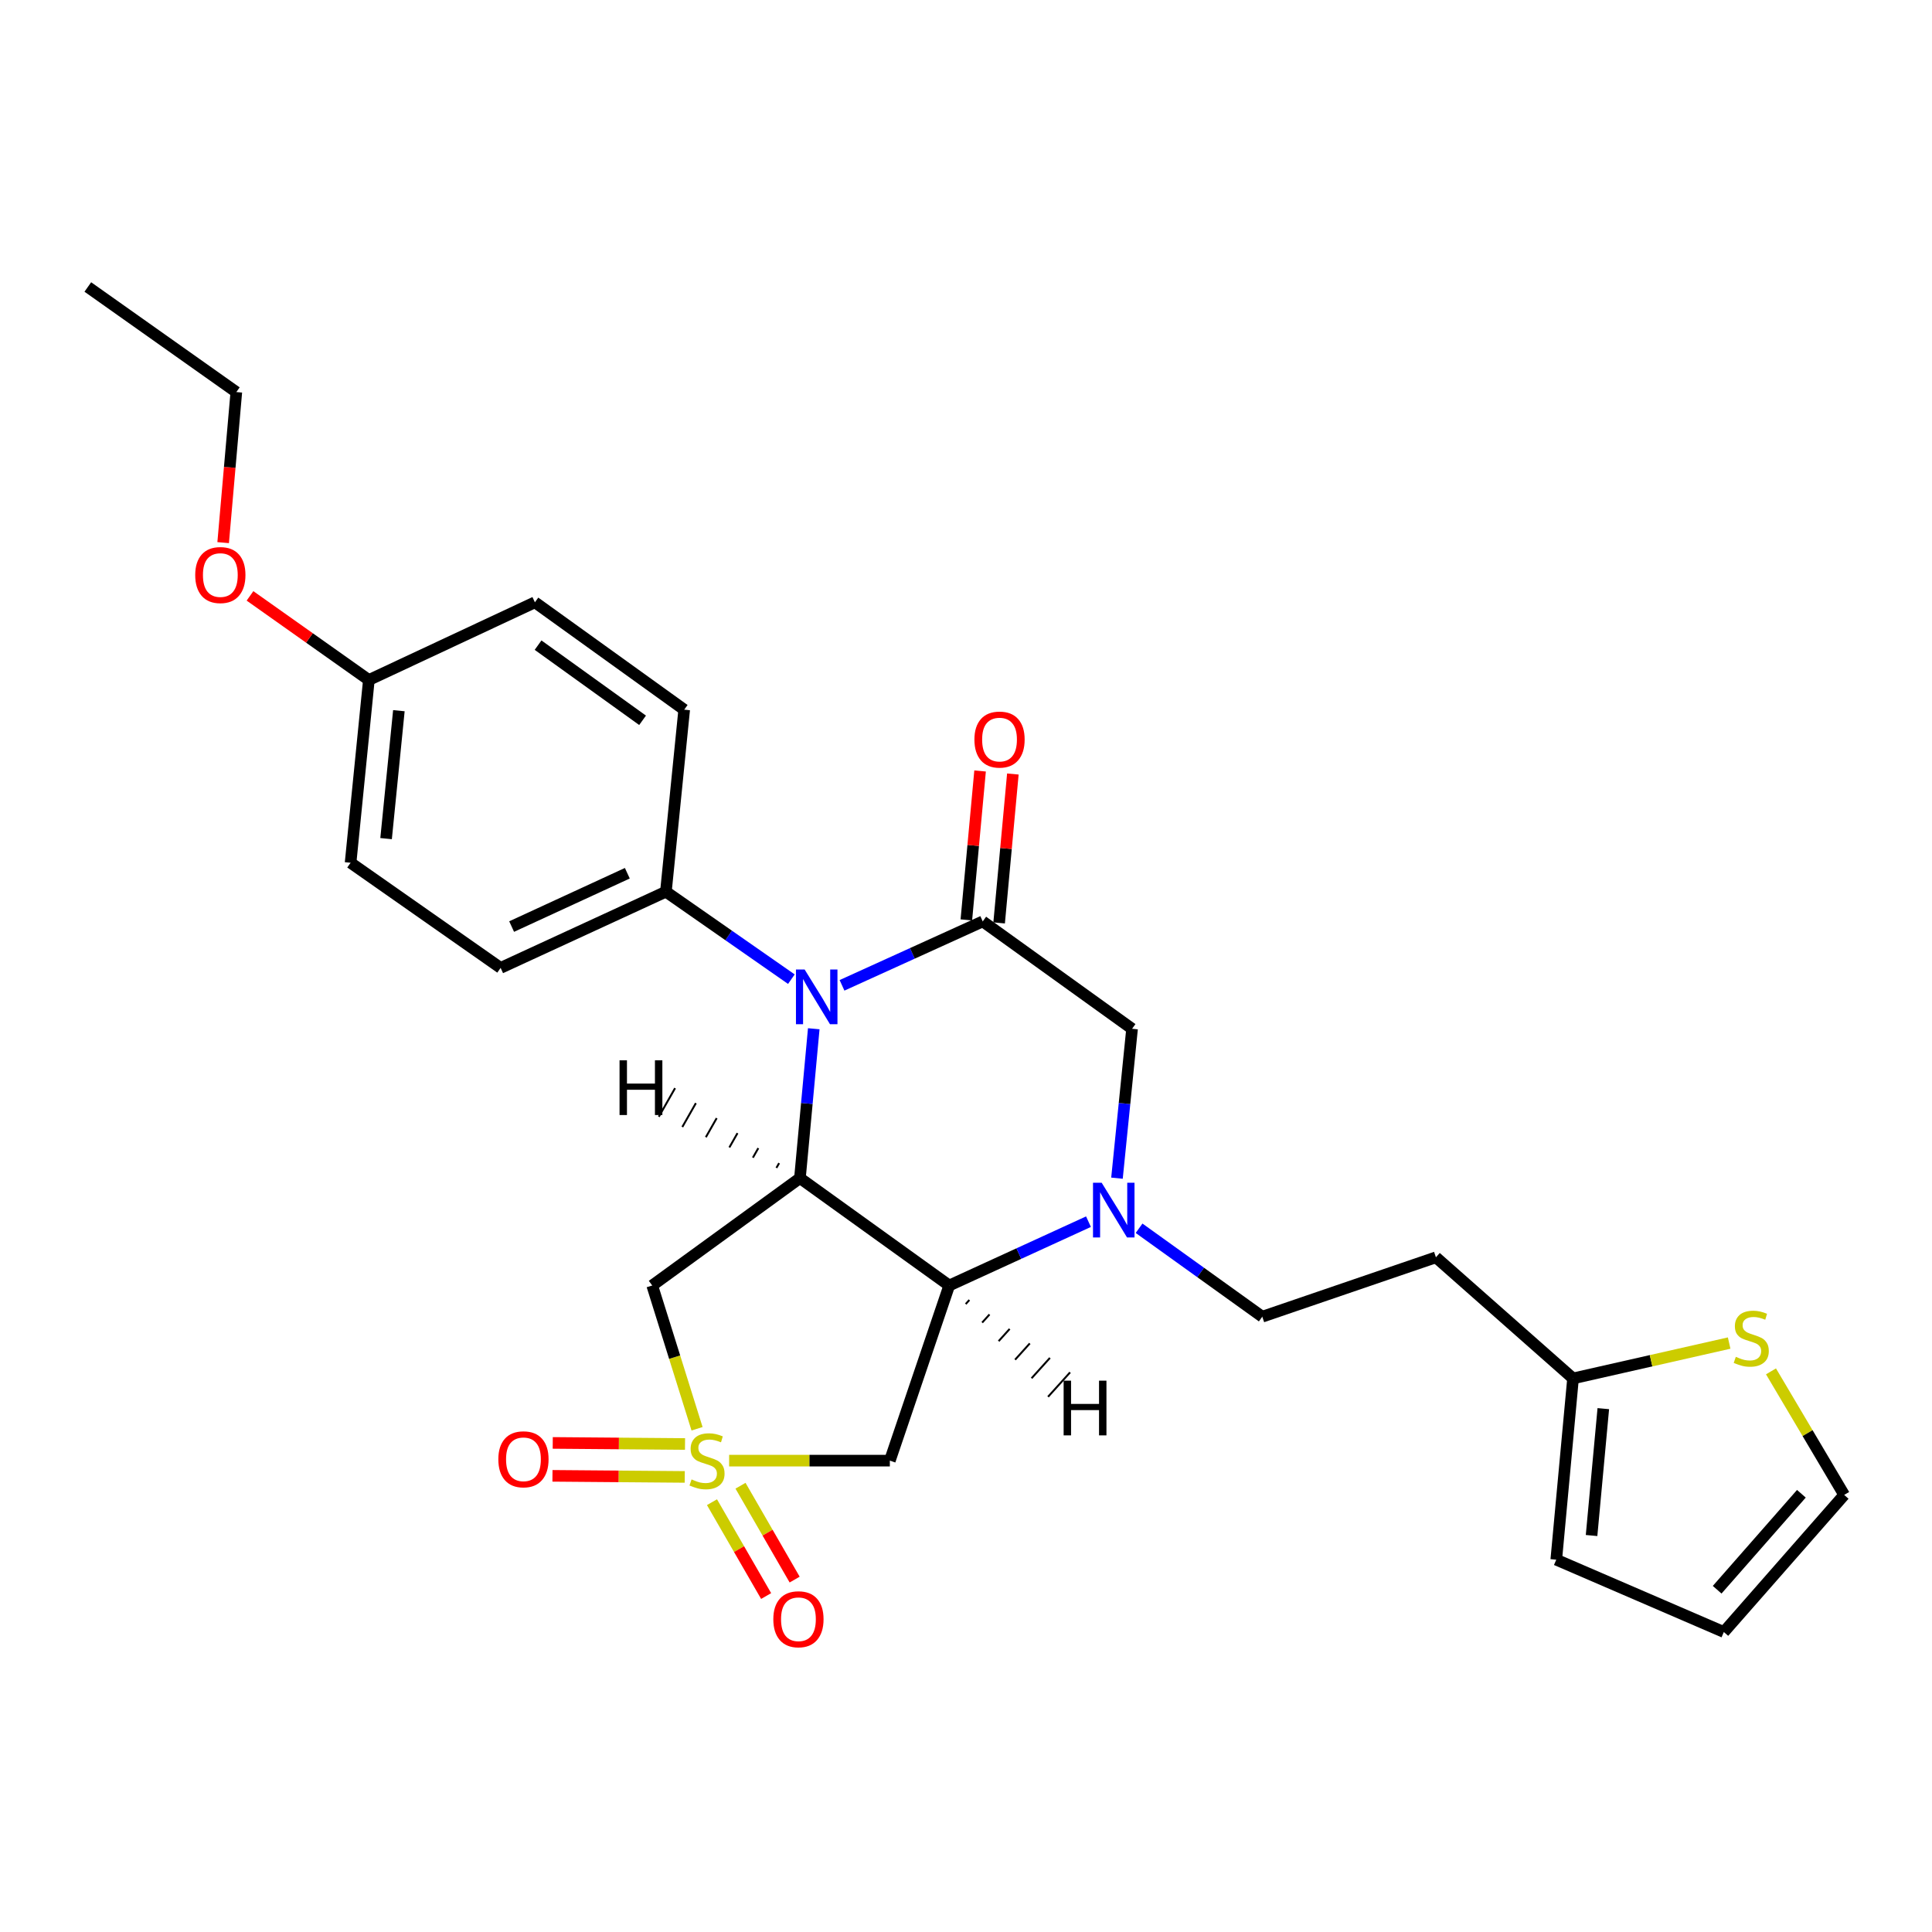 <?xml version='1.0' encoding='iso-8859-1'?>
<svg version='1.1' baseProfile='full'
              xmlns='http://www.w3.org/2000/svg'
                      xmlns:rdkit='http://www.rdkit.org/xml'
                      xmlns:xlink='http://www.w3.org/1999/xlink'
                  xml:space='preserve'
width='1000px' height='1000px' viewBox='0 0 1000 1000'>
<!-- END OF HEADER -->
<rect style='opacity:1.0;fill:#FFFFFF;stroke:none' width='1000' height='1000' x='0' y='0'> </rect>
<path class='bond-5' d='M 360.791,739.529 L 349.189,702.451' style='fill:none;fill-rule:evenodd;stroke:#CCCC00;stroke-width:6px;stroke-linecap:butt;stroke-linejoin:miter;stroke-opacity:1' />
<path class='bond-5' d='M 349.189,702.451 L 337.588,665.374' style='fill:none;fill-rule:evenodd;stroke:#000000;stroke-width:6px;stroke-linecap:butt;stroke-linejoin:miter;stroke-opacity:1' />
<path class='bond-6' d='M 377.398,756.024 L 418.988,756.024' style='fill:none;fill-rule:evenodd;stroke:#CCCC00;stroke-width:6px;stroke-linecap:butt;stroke-linejoin:miter;stroke-opacity:1' />
<path class='bond-6' d='M 418.988,756.024 L 460.578,756.024' style='fill:none;fill-rule:evenodd;stroke:#000000;stroke-width:6px;stroke-linecap:butt;stroke-linejoin:miter;stroke-opacity:1' />
<path class='bond-9' d='M 368.522,777.529 L 382.536,801.818' style='fill:none;fill-rule:evenodd;stroke:#CCCC00;stroke-width:6px;stroke-linecap:butt;stroke-linejoin:miter;stroke-opacity:1' />
<path class='bond-9' d='M 382.536,801.818 L 396.549,826.108' style='fill:none;fill-rule:evenodd;stroke:#FF0000;stroke-width:6px;stroke-linecap:butt;stroke-linejoin:miter;stroke-opacity:1' />
<path class='bond-9' d='M 383.283,769.013 L 397.296,793.302' style='fill:none;fill-rule:evenodd;stroke:#CCCC00;stroke-width:6px;stroke-linecap:butt;stroke-linejoin:miter;stroke-opacity:1' />
<path class='bond-9' d='M 397.296,793.302 L 411.31,817.592' style='fill:none;fill-rule:evenodd;stroke:#FF0000;stroke-width:6px;stroke-linecap:butt;stroke-linejoin:miter;stroke-opacity:1' />
<path class='bond-10' d='M 354.566,747.41 L 320.331,747.13' style='fill:none;fill-rule:evenodd;stroke:#CCCC00;stroke-width:6px;stroke-linecap:butt;stroke-linejoin:miter;stroke-opacity:1' />
<path class='bond-10' d='M 320.331,747.13 L 286.097,746.85' style='fill:none;fill-rule:evenodd;stroke:#FF0000;stroke-width:6px;stroke-linecap:butt;stroke-linejoin:miter;stroke-opacity:1' />
<path class='bond-10' d='M 354.427,764.45 L 320.192,764.171' style='fill:none;fill-rule:evenodd;stroke:#CCCC00;stroke-width:6px;stroke-linecap:butt;stroke-linejoin:miter;stroke-opacity:1' />
<path class='bond-10' d='M 320.192,764.171 L 285.957,763.891' style='fill:none;fill-rule:evenodd;stroke:#FF0000;stroke-width:6px;stroke-linecap:butt;stroke-linejoin:miter;stroke-opacity:1' />
<path class='bond-0' d='M 414.046,609.791 L 337.588,665.374' style='fill:none;fill-rule:evenodd;stroke:#000000;stroke-width:6px;stroke-linecap:butt;stroke-linejoin:miter;stroke-opacity:1' />
<path class='bond-1' d='M 414.046,609.791 L 417.623,571.134' style='fill:none;fill-rule:evenodd;stroke:#000000;stroke-width:6px;stroke-linecap:butt;stroke-linejoin:miter;stroke-opacity:1' />
<path class='bond-1' d='M 417.623,571.134 L 421.2,532.476' style='fill:none;fill-rule:evenodd;stroke:#0000FF;stroke-width:6px;stroke-linecap:butt;stroke-linejoin:miter;stroke-opacity:1' />
<path class='bond-27' d='M 414.046,609.791 L 491.318,665.374' style='fill:none;fill-rule:evenodd;stroke:#000000;stroke-width:6px;stroke-linecap:butt;stroke-linejoin:miter;stroke-opacity:1' />
<path class='bond-31' d='M 403.275,602.03 L 401.87,604.498' style='fill:none;fill-rule:evenodd;stroke:#000000;stroke-width:1.0px;stroke-linecap:butt;stroke-linejoin:miter;stroke-opacity:1' />
<path class='bond-31' d='M 392.503,594.268 L 389.694,599.205' style='fill:none;fill-rule:evenodd;stroke:#000000;stroke-width:1.0px;stroke-linecap:butt;stroke-linejoin:miter;stroke-opacity:1' />
<path class='bond-31' d='M 381.731,586.506 L 377.518,593.912' style='fill:none;fill-rule:evenodd;stroke:#000000;stroke-width:1.0px;stroke-linecap:butt;stroke-linejoin:miter;stroke-opacity:1' />
<path class='bond-31' d='M 370.96,578.745 L 365.342,588.619' style='fill:none;fill-rule:evenodd;stroke:#000000;stroke-width:1.0px;stroke-linecap:butt;stroke-linejoin:miter;stroke-opacity:1' />
<path class='bond-31' d='M 360.188,570.983 L 353.166,583.326' style='fill:none;fill-rule:evenodd;stroke:#000000;stroke-width:1.0px;stroke-linecap:butt;stroke-linejoin:miter;stroke-opacity:1' />
<path class='bond-31' d='M 349.417,563.221 L 340.99,578.033' style='fill:none;fill-rule:evenodd;stroke:#000000;stroke-width:1.0px;stroke-linecap:butt;stroke-linejoin:miter;stroke-opacity:1' />
<path class='bond-3' d='M 435.827,510.009 L 472.245,493.463' style='fill:none;fill-rule:evenodd;stroke:#0000FF;stroke-width:6px;stroke-linecap:butt;stroke-linejoin:miter;stroke-opacity:1' />
<path class='bond-3' d='M 472.245,493.463 L 508.663,476.917' style='fill:none;fill-rule:evenodd;stroke:#000000;stroke-width:6px;stroke-linecap:butt;stroke-linejoin:miter;stroke-opacity:1' />
<path class='bond-8' d='M 409.609,506.815 L 377.139,484.178' style='fill:none;fill-rule:evenodd;stroke:#0000FF;stroke-width:6px;stroke-linecap:butt;stroke-linejoin:miter;stroke-opacity:1' />
<path class='bond-8' d='M 377.139,484.178 L 344.67,461.542' style='fill:none;fill-rule:evenodd;stroke:#000000;stroke-width:6px;stroke-linecap:butt;stroke-linejoin:miter;stroke-opacity:1' />
<path class='bond-2' d='M 491.318,665.374 L 460.578,756.024' style='fill:none;fill-rule:evenodd;stroke:#000000;stroke-width:6px;stroke-linecap:butt;stroke-linejoin:miter;stroke-opacity:1' />
<path class='bond-4' d='M 491.318,665.374 L 527.357,648.855' style='fill:none;fill-rule:evenodd;stroke:#000000;stroke-width:6px;stroke-linecap:butt;stroke-linejoin:miter;stroke-opacity:1' />
<path class='bond-4' d='M 527.357,648.855 L 563.395,632.336' style='fill:none;fill-rule:evenodd;stroke:#0000FF;stroke-width:6px;stroke-linecap:butt;stroke-linejoin:miter;stroke-opacity:1' />
<path class='bond-32' d='M 499.842,674.976 L 501.745,672.867' style='fill:none;fill-rule:evenodd;stroke:#000000;stroke-width:1.0px;stroke-linecap:butt;stroke-linejoin:miter;stroke-opacity:1' />
<path class='bond-32' d='M 508.366,684.577 L 512.171,680.36' style='fill:none;fill-rule:evenodd;stroke:#000000;stroke-width:1.0px;stroke-linecap:butt;stroke-linejoin:miter;stroke-opacity:1' />
<path class='bond-32' d='M 516.89,694.179 L 522.597,687.853' style='fill:none;fill-rule:evenodd;stroke:#000000;stroke-width:1.0px;stroke-linecap:butt;stroke-linejoin:miter;stroke-opacity:1' />
<path class='bond-32' d='M 525.413,703.781 L 533.023,695.346' style='fill:none;fill-rule:evenodd;stroke:#000000;stroke-width:1.0px;stroke-linecap:butt;stroke-linejoin:miter;stroke-opacity:1' />
<path class='bond-32' d='M 533.937,713.383 L 543.449,702.838' style='fill:none;fill-rule:evenodd;stroke:#000000;stroke-width:1.0px;stroke-linecap:butt;stroke-linejoin:miter;stroke-opacity:1' />
<path class='bond-32' d='M 542.461,722.985 L 553.876,710.331' style='fill:none;fill-rule:evenodd;stroke:#000000;stroke-width:1.0px;stroke-linecap:butt;stroke-linejoin:miter;stroke-opacity:1' />
<path class='bond-14' d='M 517.147,477.7 L 520.703,439.162' style='fill:none;fill-rule:evenodd;stroke:#000000;stroke-width:6px;stroke-linecap:butt;stroke-linejoin:miter;stroke-opacity:1' />
<path class='bond-14' d='M 520.703,439.162 L 524.258,400.625' style='fill:none;fill-rule:evenodd;stroke:#FF0000;stroke-width:6px;stroke-linecap:butt;stroke-linejoin:miter;stroke-opacity:1' />
<path class='bond-14' d='M 500.178,476.134 L 503.734,437.597' style='fill:none;fill-rule:evenodd;stroke:#000000;stroke-width:6px;stroke-linecap:butt;stroke-linejoin:miter;stroke-opacity:1' />
<path class='bond-14' d='M 503.734,437.597 L 507.289,399.059' style='fill:none;fill-rule:evenodd;stroke:#FF0000;stroke-width:6px;stroke-linecap:butt;stroke-linejoin:miter;stroke-opacity:1' />
<path class='bond-28' d='M 508.663,476.917 L 585.954,532.5' style='fill:none;fill-rule:evenodd;stroke:#000000;stroke-width:6px;stroke-linecap:butt;stroke-linejoin:miter;stroke-opacity:1' />
<path class='bond-7' d='M 578.145,609.822 L 582.05,571.161' style='fill:none;fill-rule:evenodd;stroke:#0000FF;stroke-width:6px;stroke-linecap:butt;stroke-linejoin:miter;stroke-opacity:1' />
<path class='bond-7' d='M 582.05,571.161 L 585.954,532.5' style='fill:none;fill-rule:evenodd;stroke:#000000;stroke-width:6px;stroke-linecap:butt;stroke-linejoin:miter;stroke-opacity:1' />
<path class='bond-13' d='M 589.583,635.748 L 621.467,658.637' style='fill:none;fill-rule:evenodd;stroke:#0000FF;stroke-width:6px;stroke-linecap:butt;stroke-linejoin:miter;stroke-opacity:1' />
<path class='bond-13' d='M 621.467,658.637 L 653.352,681.525' style='fill:none;fill-rule:evenodd;stroke:#000000;stroke-width:6px;stroke-linecap:butt;stroke-linejoin:miter;stroke-opacity:1' />
<path class='bond-19' d='M 344.67,461.542 L 259.123,500.983' style='fill:none;fill-rule:evenodd;stroke:#000000;stroke-width:6px;stroke-linecap:butt;stroke-linejoin:miter;stroke-opacity:1' />
<path class='bond-19' d='M 324.703,451.983 L 264.82,479.591' style='fill:none;fill-rule:evenodd;stroke:#000000;stroke-width:6px;stroke-linecap:butt;stroke-linejoin:miter;stroke-opacity:1' />
<path class='bond-20' d='M 344.67,461.542 L 354.137,367.333' style='fill:none;fill-rule:evenodd;stroke:#000000;stroke-width:6px;stroke-linecap:butt;stroke-linejoin:miter;stroke-opacity:1' />
<path class='bond-11' d='M 814.202,713.468 L 743.235,650.785' style='fill:none;fill-rule:evenodd;stroke:#000000;stroke-width:6px;stroke-linecap:butt;stroke-linejoin:miter;stroke-opacity:1' />
<path class='bond-12' d='M 814.202,713.468 L 854.604,704.317' style='fill:none;fill-rule:evenodd;stroke:#000000;stroke-width:6px;stroke-linecap:butt;stroke-linejoin:miter;stroke-opacity:1' />
<path class='bond-12' d='M 854.604,704.317 L 895.007,695.166' style='fill:none;fill-rule:evenodd;stroke:#CCCC00;stroke-width:6px;stroke-linecap:butt;stroke-linejoin:miter;stroke-opacity:1' />
<path class='bond-17' d='M 814.202,713.468 L 805.52,807.289' style='fill:none;fill-rule:evenodd;stroke:#000000;stroke-width:6px;stroke-linecap:butt;stroke-linejoin:miter;stroke-opacity:1' />
<path class='bond-17' d='M 829.868,729.111 L 823.791,794.786' style='fill:none;fill-rule:evenodd;stroke:#000000;stroke-width:6px;stroke-linecap:butt;stroke-linejoin:miter;stroke-opacity:1' />
<path class='bond-16' d='M 916.663,709.813 L 935.604,741.789' style='fill:none;fill-rule:evenodd;stroke:#CCCC00;stroke-width:6px;stroke-linecap:butt;stroke-linejoin:miter;stroke-opacity:1' />
<path class='bond-16' d='M 935.604,741.789 L 954.545,773.765' style='fill:none;fill-rule:evenodd;stroke:#000000;stroke-width:6px;stroke-linecap:butt;stroke-linejoin:miter;stroke-opacity:1' />
<path class='bond-15' d='M 653.352,681.525 L 743.235,650.785' style='fill:none;fill-rule:evenodd;stroke:#000000;stroke-width:6px;stroke-linecap:butt;stroke-linejoin:miter;stroke-opacity:1' />
<path class='bond-30' d='M 954.545,773.765 L 892.26,844.732' style='fill:none;fill-rule:evenodd;stroke:#000000;stroke-width:6px;stroke-linecap:butt;stroke-linejoin:miter;stroke-opacity:1' />
<path class='bond-30' d='M 932.395,773.169 L 888.795,822.846' style='fill:none;fill-rule:evenodd;stroke:#000000;stroke-width:6px;stroke-linecap:butt;stroke-linejoin:miter;stroke-opacity:1' />
<path class='bond-18' d='M 805.52,807.289 L 892.26,844.732' style='fill:none;fill-rule:evenodd;stroke:#000000;stroke-width:6px;stroke-linecap:butt;stroke-linejoin:miter;stroke-opacity:1' />
<path class='bond-23' d='M 259.123,500.983 L 181.462,446.565' style='fill:none;fill-rule:evenodd;stroke:#000000;stroke-width:6px;stroke-linecap:butt;stroke-linejoin:miter;stroke-opacity:1' />
<path class='bond-22' d='M 354.137,367.333 L 276.864,311.75' style='fill:none;fill-rule:evenodd;stroke:#000000;stroke-width:6px;stroke-linecap:butt;stroke-linejoin:miter;stroke-opacity:1' />
<path class='bond-22' d='M 332.595,372.829 L 278.504,333.922' style='fill:none;fill-rule:evenodd;stroke:#000000;stroke-width:6px;stroke-linecap:butt;stroke-linejoin:miter;stroke-opacity:1' />
<path class='bond-21' d='M 190.92,351.967 L 276.864,311.75' style='fill:none;fill-rule:evenodd;stroke:#000000;stroke-width:6px;stroke-linecap:butt;stroke-linejoin:miter;stroke-opacity:1' />
<path class='bond-24' d='M 190.92,351.967 L 160.16,330.197' style='fill:none;fill-rule:evenodd;stroke:#000000;stroke-width:6px;stroke-linecap:butt;stroke-linejoin:miter;stroke-opacity:1' />
<path class='bond-24' d='M 160.16,330.197 L 129.4,308.426' style='fill:none;fill-rule:evenodd;stroke:#FF0000;stroke-width:6px;stroke-linecap:butt;stroke-linejoin:miter;stroke-opacity:1' />
<path class='bond-29' d='M 190.92,351.967 L 181.462,446.565' style='fill:none;fill-rule:evenodd;stroke:#000000;stroke-width:6px;stroke-linecap:butt;stroke-linejoin:miter;stroke-opacity:1' />
<path class='bond-29' d='M 206.458,367.852 L 199.838,434.071' style='fill:none;fill-rule:evenodd;stroke:#000000;stroke-width:6px;stroke-linecap:butt;stroke-linejoin:miter;stroke-opacity:1' />
<path class='bond-25' d='M 115.505,280.864 L 118.913,241.903' style='fill:none;fill-rule:evenodd;stroke:#FF0000;stroke-width:6px;stroke-linecap:butt;stroke-linejoin:miter;stroke-opacity:1' />
<path class='bond-25' d='M 118.913,241.903 L 122.32,202.942' style='fill:none;fill-rule:evenodd;stroke:#000000;stroke-width:6px;stroke-linecap:butt;stroke-linejoin:miter;stroke-opacity:1' />
<path class='bond-26' d='M 122.32,202.942 L 45.455,148.543' style='fill:none;fill-rule:evenodd;stroke:#000000;stroke-width:6px;stroke-linecap:butt;stroke-linejoin:miter;stroke-opacity:1' />
<path  class='atom-0' d='M 357.952 765.744
Q 358.272 765.864, 359.592 766.424
Q 360.912 766.984, 362.352 767.344
Q 363.832 767.664, 365.272 767.664
Q 367.952 767.664, 369.512 766.384
Q 371.072 765.064, 371.072 762.784
Q 371.072 761.224, 370.272 760.264
Q 369.512 759.304, 368.312 758.784
Q 367.112 758.264, 365.112 757.664
Q 362.592 756.904, 361.072 756.184
Q 359.592 755.464, 358.512 753.944
Q 357.472 752.424, 357.472 749.864
Q 357.472 746.304, 359.872 744.104
Q 362.312 741.904, 367.112 741.904
Q 370.392 741.904, 374.112 743.464
L 373.192 746.544
Q 369.792 745.144, 367.232 745.144
Q 364.472 745.144, 362.952 746.304
Q 361.432 747.424, 361.472 749.384
Q 361.472 750.904, 362.232 751.824
Q 363.032 752.744, 364.152 753.264
Q 365.312 753.784, 367.232 754.384
Q 369.792 755.184, 371.312 755.984
Q 372.832 756.784, 373.912 758.424
Q 375.032 760.024, 375.032 762.784
Q 375.032 766.704, 372.392 768.824
Q 369.792 770.904, 365.432 770.904
Q 362.912 770.904, 360.992 770.344
Q 359.112 769.824, 356.872 768.904
L 357.952 765.744
' fill='#CCCC00'/>
<path  class='atom-2' d='M 416.468 501.8
L 425.748 516.8
Q 426.668 518.28, 428.148 520.96
Q 429.628 523.64, 429.708 523.8
L 429.708 501.8
L 433.468 501.8
L 433.468 530.12
L 429.588 530.12
L 419.628 513.72
Q 418.468 511.8, 417.228 509.6
Q 416.028 507.4, 415.668 506.72
L 415.668 530.12
L 411.988 530.12
L 411.988 501.8
L 416.468 501.8
' fill='#0000FF'/>
<path  class='atom-5' d='M 570.217 612.18
L 579.497 627.18
Q 580.417 628.66, 581.897 631.34
Q 583.377 634.02, 583.457 634.18
L 583.457 612.18
L 587.217 612.18
L 587.217 640.5
L 583.337 640.5
L 573.377 624.1
Q 572.217 622.18, 570.977 619.98
Q 569.777 617.78, 569.417 617.1
L 569.417 640.5
L 565.737 640.5
L 565.737 612.18
L 570.217 612.18
' fill='#0000FF'/>
<path  class='atom-10' d='M 400.27 838.119
Q 400.27 831.319, 403.63 827.519
Q 406.99 823.719, 413.27 823.719
Q 419.55 823.719, 422.91 827.519
Q 426.27 831.319, 426.27 838.119
Q 426.27 844.999, 422.87 848.919
Q 419.47 852.799, 413.27 852.799
Q 407.03 852.799, 403.63 848.919
Q 400.27 845.039, 400.27 838.119
M 413.27 849.599
Q 417.59 849.599, 419.91 846.719
Q 422.27 843.799, 422.27 838.119
Q 422.27 832.559, 419.91 829.759
Q 417.59 826.919, 413.27 826.919
Q 408.95 826.919, 406.59 829.719
Q 404.27 832.519, 404.27 838.119
Q 404.27 843.839, 406.59 846.719
Q 408.95 849.599, 413.27 849.599
' fill='#FF0000'/>
<path  class='atom-11' d='M 257.938 755.327
Q 257.938 748.527, 261.298 744.727
Q 264.658 740.927, 270.938 740.927
Q 277.218 740.927, 280.578 744.727
Q 283.938 748.527, 283.938 755.327
Q 283.938 762.207, 280.538 766.127
Q 277.138 770.007, 270.938 770.007
Q 264.698 770.007, 261.298 766.127
Q 257.938 762.247, 257.938 755.327
M 270.938 766.807
Q 275.258 766.807, 277.578 763.927
Q 279.938 761.007, 279.938 755.327
Q 279.938 749.767, 277.578 746.967
Q 275.258 744.127, 270.938 744.127
Q 266.618 744.127, 264.258 746.927
Q 261.938 749.727, 261.938 755.327
Q 261.938 761.047, 264.258 763.927
Q 266.618 766.807, 270.938 766.807
' fill='#FF0000'/>
<path  class='atom-13' d='M 898.451 702.293
Q 898.771 702.413, 900.091 702.973
Q 901.411 703.533, 902.851 703.893
Q 904.331 704.213, 905.771 704.213
Q 908.451 704.213, 910.011 702.933
Q 911.571 701.613, 911.571 699.333
Q 911.571 697.773, 910.771 696.813
Q 910.011 695.853, 908.811 695.333
Q 907.611 694.813, 905.611 694.213
Q 903.091 693.453, 901.571 692.733
Q 900.091 692.013, 899.011 690.493
Q 897.971 688.973, 897.971 686.413
Q 897.971 682.853, 900.371 680.653
Q 902.811 678.453, 907.611 678.453
Q 910.891 678.453, 914.611 680.013
L 913.691 683.093
Q 910.291 681.693, 907.731 681.693
Q 904.971 681.693, 903.451 682.853
Q 901.931 683.973, 901.971 685.933
Q 901.971 687.453, 902.731 688.373
Q 903.531 689.293, 904.651 689.813
Q 905.811 690.333, 907.731 690.933
Q 910.291 691.733, 911.811 692.533
Q 913.331 693.333, 914.411 694.973
Q 915.531 696.573, 915.531 699.333
Q 915.531 703.253, 912.891 705.373
Q 910.291 707.453, 905.931 707.453
Q 903.411 707.453, 901.491 706.893
Q 899.611 706.373, 897.371 705.453
L 898.451 702.293
' fill='#CCCC00'/>
<path  class='atom-15' d='M 504.354 382.797
Q 504.354 375.997, 507.714 372.197
Q 511.074 368.397, 517.354 368.397
Q 523.634 368.397, 526.994 372.197
Q 530.354 375.997, 530.354 382.797
Q 530.354 389.677, 526.954 393.597
Q 523.554 397.477, 517.354 397.477
Q 511.114 397.477, 507.714 393.597
Q 504.354 389.717, 504.354 382.797
M 517.354 394.277
Q 521.674 394.277, 523.994 391.397
Q 526.354 388.477, 526.354 382.797
Q 526.354 377.237, 523.994 374.437
Q 521.674 371.597, 517.354 371.597
Q 513.034 371.597, 510.674 374.397
Q 508.354 377.197, 508.354 382.797
Q 508.354 388.517, 510.674 391.397
Q 513.034 394.277, 517.354 394.277
' fill='#FF0000'/>
<path  class='atom-25' d='M 101.045 297.639
Q 101.045 290.839, 104.405 287.039
Q 107.765 283.239, 114.045 283.239
Q 120.325 283.239, 123.685 287.039
Q 127.045 290.839, 127.045 297.639
Q 127.045 304.519, 123.645 308.439
Q 120.245 312.319, 114.045 312.319
Q 107.805 312.319, 104.405 308.439
Q 101.045 304.559, 101.045 297.639
M 114.045 309.119
Q 118.365 309.119, 120.685 306.239
Q 123.045 303.319, 123.045 297.639
Q 123.045 292.079, 120.685 289.279
Q 118.365 286.439, 114.045 286.439
Q 109.725 286.439, 107.365 289.239
Q 105.045 292.039, 105.045 297.639
Q 105.045 303.359, 107.365 306.239
Q 109.725 309.119, 114.045 309.119
' fill='#FF0000'/>
<path  class='atom-28' d='M 320.677 548.818
L 324.517 548.818
L 324.517 560.858
L 338.997 560.858
L 338.997 548.818
L 342.837 548.818
L 342.837 577.138
L 338.997 577.138
L 338.997 564.058
L 324.517 564.058
L 324.517 577.138
L 320.677 577.138
L 320.677 548.818
' fill='#000000'/>
<path  class='atom-29' d='M 550.535 714.629
L 554.375 714.629
L 554.375 726.669
L 568.855 726.669
L 568.855 714.629
L 572.695 714.629
L 572.695 742.949
L 568.855 742.949
L 568.855 729.869
L 554.375 729.869
L 554.375 742.949
L 550.535 742.949
L 550.535 714.629
' fill='#000000'/>
</svg>
